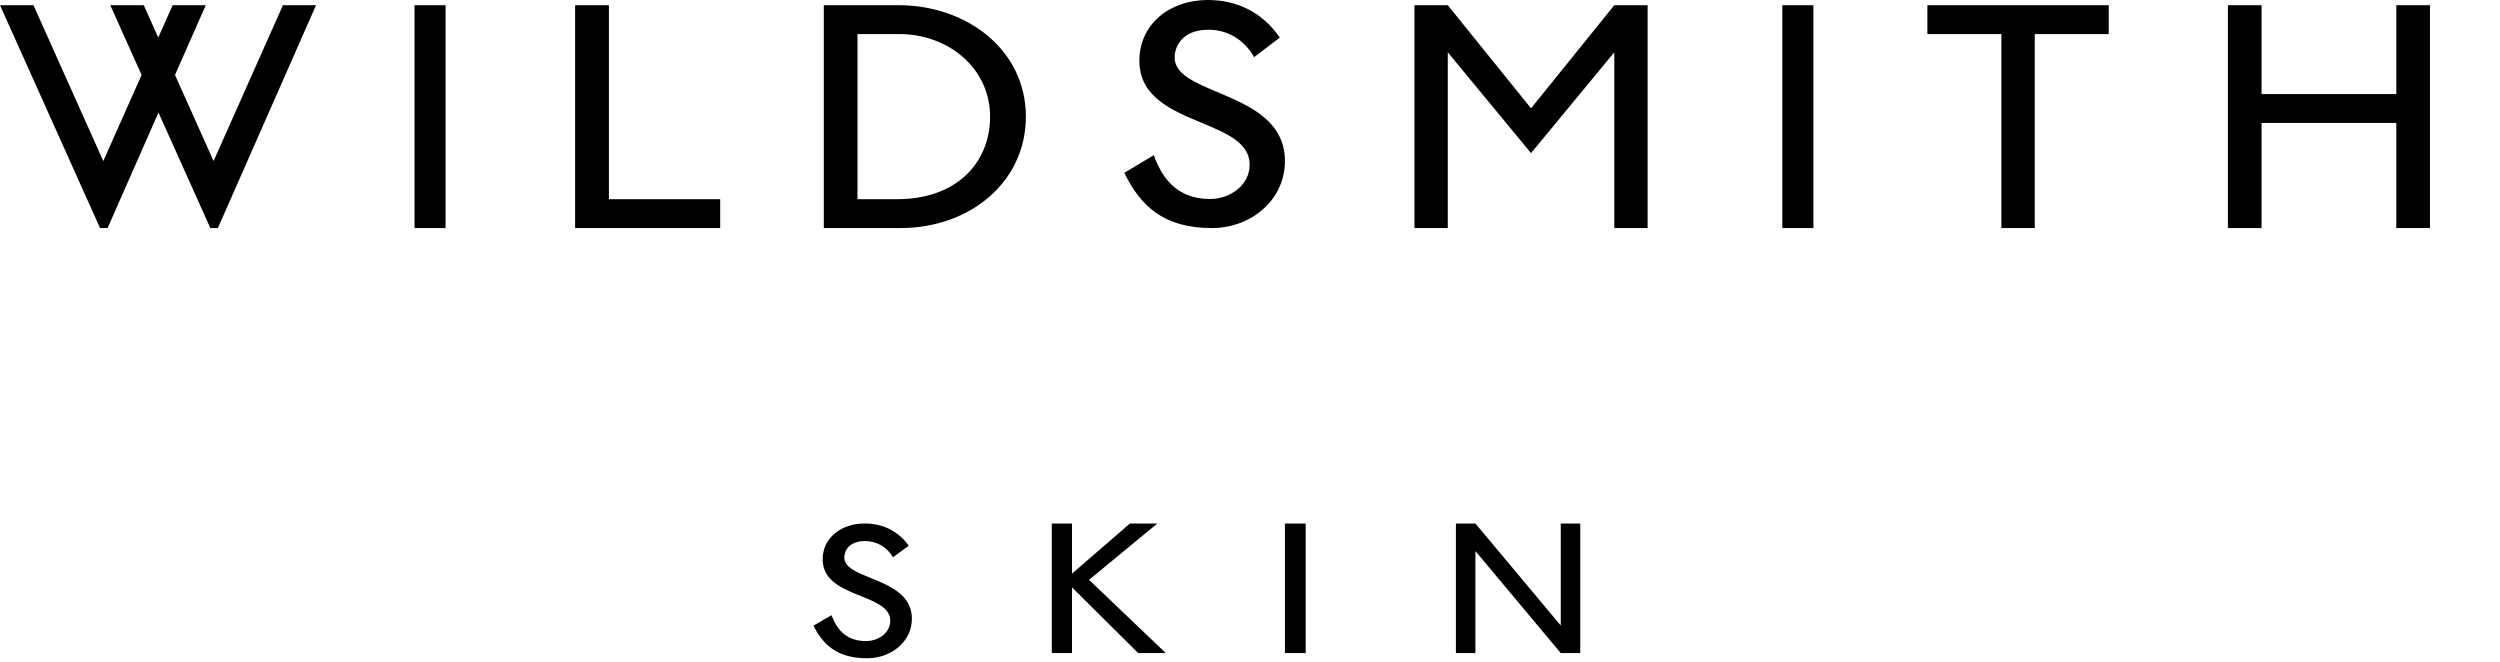 <svg width="200" height="53" viewBox="0 0 200 53" fill="none" xmlns="http://www.w3.org/2000/svg">
<path fill-rule="evenodd" clip-rule="evenodd" d="M93.972 4.601C93.972 3.712 94.575 2.378 96.685 2.378C98.137 2.378 99.507 3.11 100.329 4.574L102.384 3.007C100.986 0.967 98.931 0 96.63 0C93.534 0 91.15 1.961 91.15 4.862C91.15 7.75 93.739 8.828 96.112 9.817C98.119 10.653 99.972 11.425 99.972 13.174C99.972 14.795 98.438 15.919 96.794 15.919C94.027 15.919 92.903 14.063 92.301 12.416L89.945 13.827C91.26 16.52 93.123 18.245 96.959 18.245C100.027 18.245 102.794 16.049 102.794 12.886C102.794 9.645 99.888 8.42 97.412 7.376C95.574 6.601 93.972 5.926 93.972 4.601ZM35.646 18.245H33.16V0.415H35.646V18.245ZM67.544 44.599C67.544 44.074 67.913 43.286 69.206 43.286C70.097 43.286 70.936 43.718 71.439 44.583L72.699 43.657C71.843 42.452 70.584 41.88 69.173 41.88C67.275 41.88 65.814 43.039 65.814 44.753C65.814 46.46 67.401 47.097 68.856 47.681C70.086 48.175 71.221 48.631 71.221 49.665C71.221 50.622 70.281 51.287 69.273 51.287C67.578 51.287 66.889 50.19 66.52 49.217L65.076 50.051C65.881 51.642 67.024 52.661 69.374 52.661C71.254 52.661 72.951 51.364 72.951 49.495C72.951 47.58 71.169 46.856 69.651 46.239C68.525 45.781 67.544 45.382 67.544 44.599ZM126.421 52.246V41.88H124.86V50.041L118.033 41.88H116.473V52.246H118.033V44.086L124.86 52.246H126.421ZM90.396 41.88H92.587L87.126 46.385L93.261 52.246H91.054L85.76 46.986V52.246H84.142V41.88H85.76V45.891L90.396 41.88ZM102.795 52.246H104.453V41.88H102.795V52.246ZM57.615 15.937H48.713V0.415H46.009V18.245H57.615V15.937ZM68.599 15.936H71.743C76.625 15.936 79.207 12.938 79.207 9.33C79.207 5.456 75.868 2.724 71.939 2.724H68.599V15.936ZM65.905 0.415H71.882C77.355 0.415 82.07 3.996 82.07 9.33C82.07 14.557 77.607 18.245 72.022 18.245H65.905V0.415ZM129.144 18.245V4.183L122.483 12.249L115.822 4.183V18.245H113.157V0.415H115.822L122.483 8.666L129.144 0.415H131.809V18.245H129.144ZM142.586 18.245H145.073V0.415H142.586V18.245ZM154.192 0.415H168.699V2.724H162.78V18.245H160.111V2.724H154.192V0.415ZM191.704 7.527H180.926V0.415H178.233V18.245H180.926V9.834H191.704V18.245H194.398V0.415H191.704V7.527ZM17.431 18.245H16.828L12.678 9.002L8.608 18.245H8.005L0 0.415H2.677L8.264 12.882L11.328 5.996L8.822 0.415H11.5L12.66 3.004L13.813 0.415H16.461L14.001 5.998L17.087 12.882L22.636 0.415H25.284L17.431 18.245Z" fill="black"/>
</svg>
